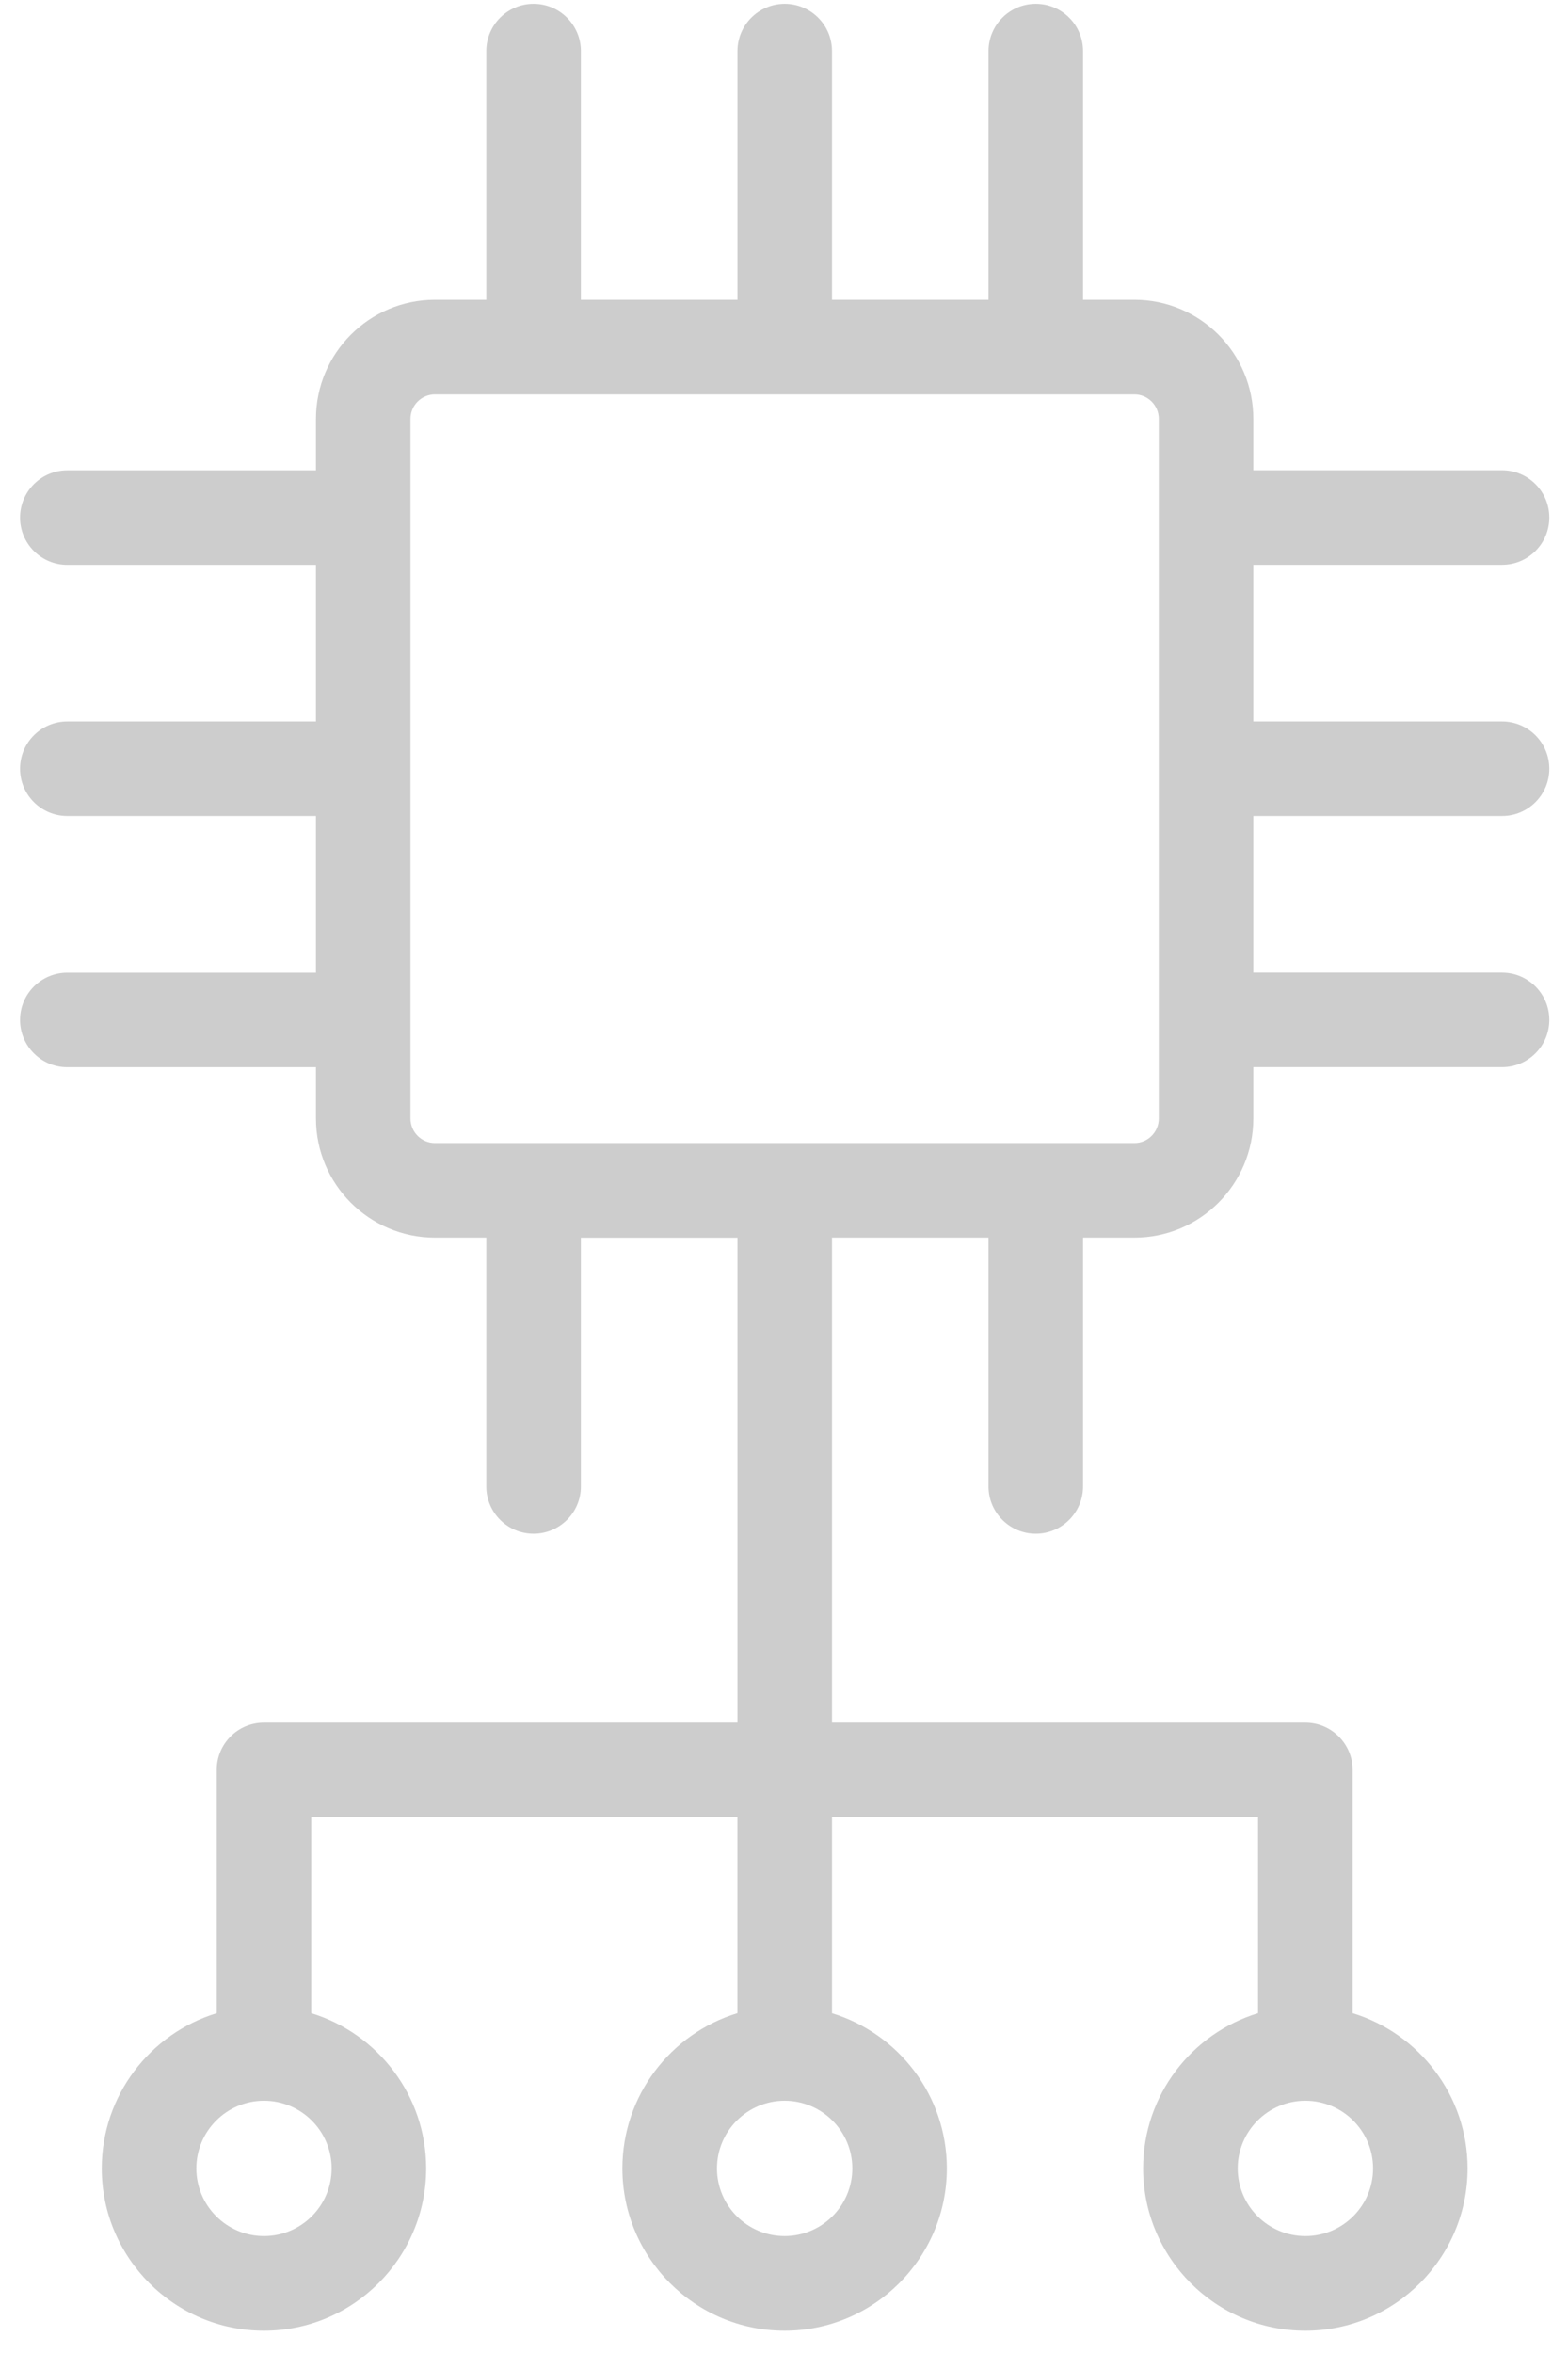 <svg width="28" height="42" viewBox="0 0 28 42" fill="none" xmlns="http://www.w3.org/2000/svg">
<path d="M26.823 14.566C27.288 14.566 27.666 14.188 27.666 13.722C27.666 13.256 27.288 12.878 26.823 12.878H22.381V10.082H26.822C27.288 10.082 27.666 9.704 27.666 9.238C27.666 8.772 27.288 8.394 26.822 8.394H22.381V7.476C22.381 6.304 21.428 5.351 20.257 5.351H19.34V0.912C19.34 0.446 18.962 0.068 18.496 0.068C18.03 0.068 17.652 0.447 17.652 0.912V5.351H14.857V0.912C14.857 0.446 14.479 0.068 14.013 0.068C13.547 0.068 13.169 0.447 13.169 0.912V5.351H10.373V0.912C10.373 0.446 9.994 0.068 9.528 0.068C9.062 0.068 8.684 0.447 8.684 0.912V5.351H7.767C6.596 5.351 5.642 6.305 5.642 7.477V8.395H1.202C0.736 8.395 0.358 8.773 0.358 9.239C0.358 9.705 0.737 10.083 1.202 10.083H5.642V12.878H1.202C0.736 12.878 0.358 13.256 0.358 13.722C0.358 14.188 0.737 14.566 1.202 14.566H5.642V17.362H1.202C0.736 17.362 0.358 17.74 0.358 18.206C0.358 18.672 0.737 19.05 1.202 19.05H5.642V19.965C5.642 21.137 6.595 22.091 7.767 22.091H8.684V26.532C8.684 26.998 9.063 27.376 9.528 27.376C9.994 27.376 10.373 26.998 10.373 26.532V22.092H13.169V30.748L4.714 30.748C4.247 30.748 3.87 31.126 3.87 31.592V35.934C2.683 36.297 1.817 37.401 1.817 38.705C1.817 40.302 3.116 41.602 4.714 41.602C6.311 41.602 7.61 40.302 7.61 38.705C7.61 37.401 6.744 36.297 5.558 35.934V32.436H13.168V35.934C11.981 36.296 11.114 37.401 11.114 38.705C11.114 40.302 12.414 41.602 14.011 41.602C15.608 41.602 16.908 40.302 16.908 38.705C16.908 37.402 16.043 36.298 14.857 35.935V32.436H22.465V35.934C21.279 36.297 20.413 37.401 20.413 38.705C20.413 40.302 21.712 41.602 23.309 41.602C24.907 41.602 26.207 40.302 26.207 38.705C26.207 37.401 25.34 36.297 24.154 35.934L24.154 31.592C24.154 31.126 23.775 30.748 23.309 30.748H14.857V22.091H17.652V26.532C17.652 26.998 18.031 27.376 18.496 27.376C18.962 27.376 19.34 26.997 19.34 26.532V22.091H20.257C21.428 22.091 22.381 21.137 22.381 19.965V19.049H26.822C27.288 19.049 27.666 18.671 27.666 18.205C27.666 17.739 27.288 17.361 26.822 17.361L22.381 17.361V14.566L26.823 14.566ZM5.922 38.705C5.922 39.372 5.38 39.913 4.714 39.913C4.048 39.913 3.506 39.371 3.506 38.705C3.506 38.039 4.048 37.497 4.714 37.497C5.38 37.497 5.922 38.039 5.922 38.705ZM15.22 38.705C15.22 39.372 14.677 39.913 14.011 39.913C13.344 39.913 12.803 39.371 12.803 38.705C12.803 38.039 13.345 37.497 14.011 37.497C14.677 37.497 15.22 38.039 15.22 38.705ZM24.519 38.705C24.519 39.372 23.977 39.913 23.31 39.913C22.644 39.913 22.102 39.371 22.102 38.705C22.102 38.039 22.644 37.497 23.31 37.497C23.977 37.497 24.519 38.039 24.519 38.705ZM20.693 19.965C20.693 20.207 20.497 20.403 20.258 20.403H7.767C7.526 20.403 7.33 20.207 7.33 19.965V7.477C7.33 7.236 7.526 7.04 7.767 7.04H20.258C20.497 7.04 20.693 7.236 20.693 7.477V19.965Z" fill="#CDCDCD"/>
</svg>
